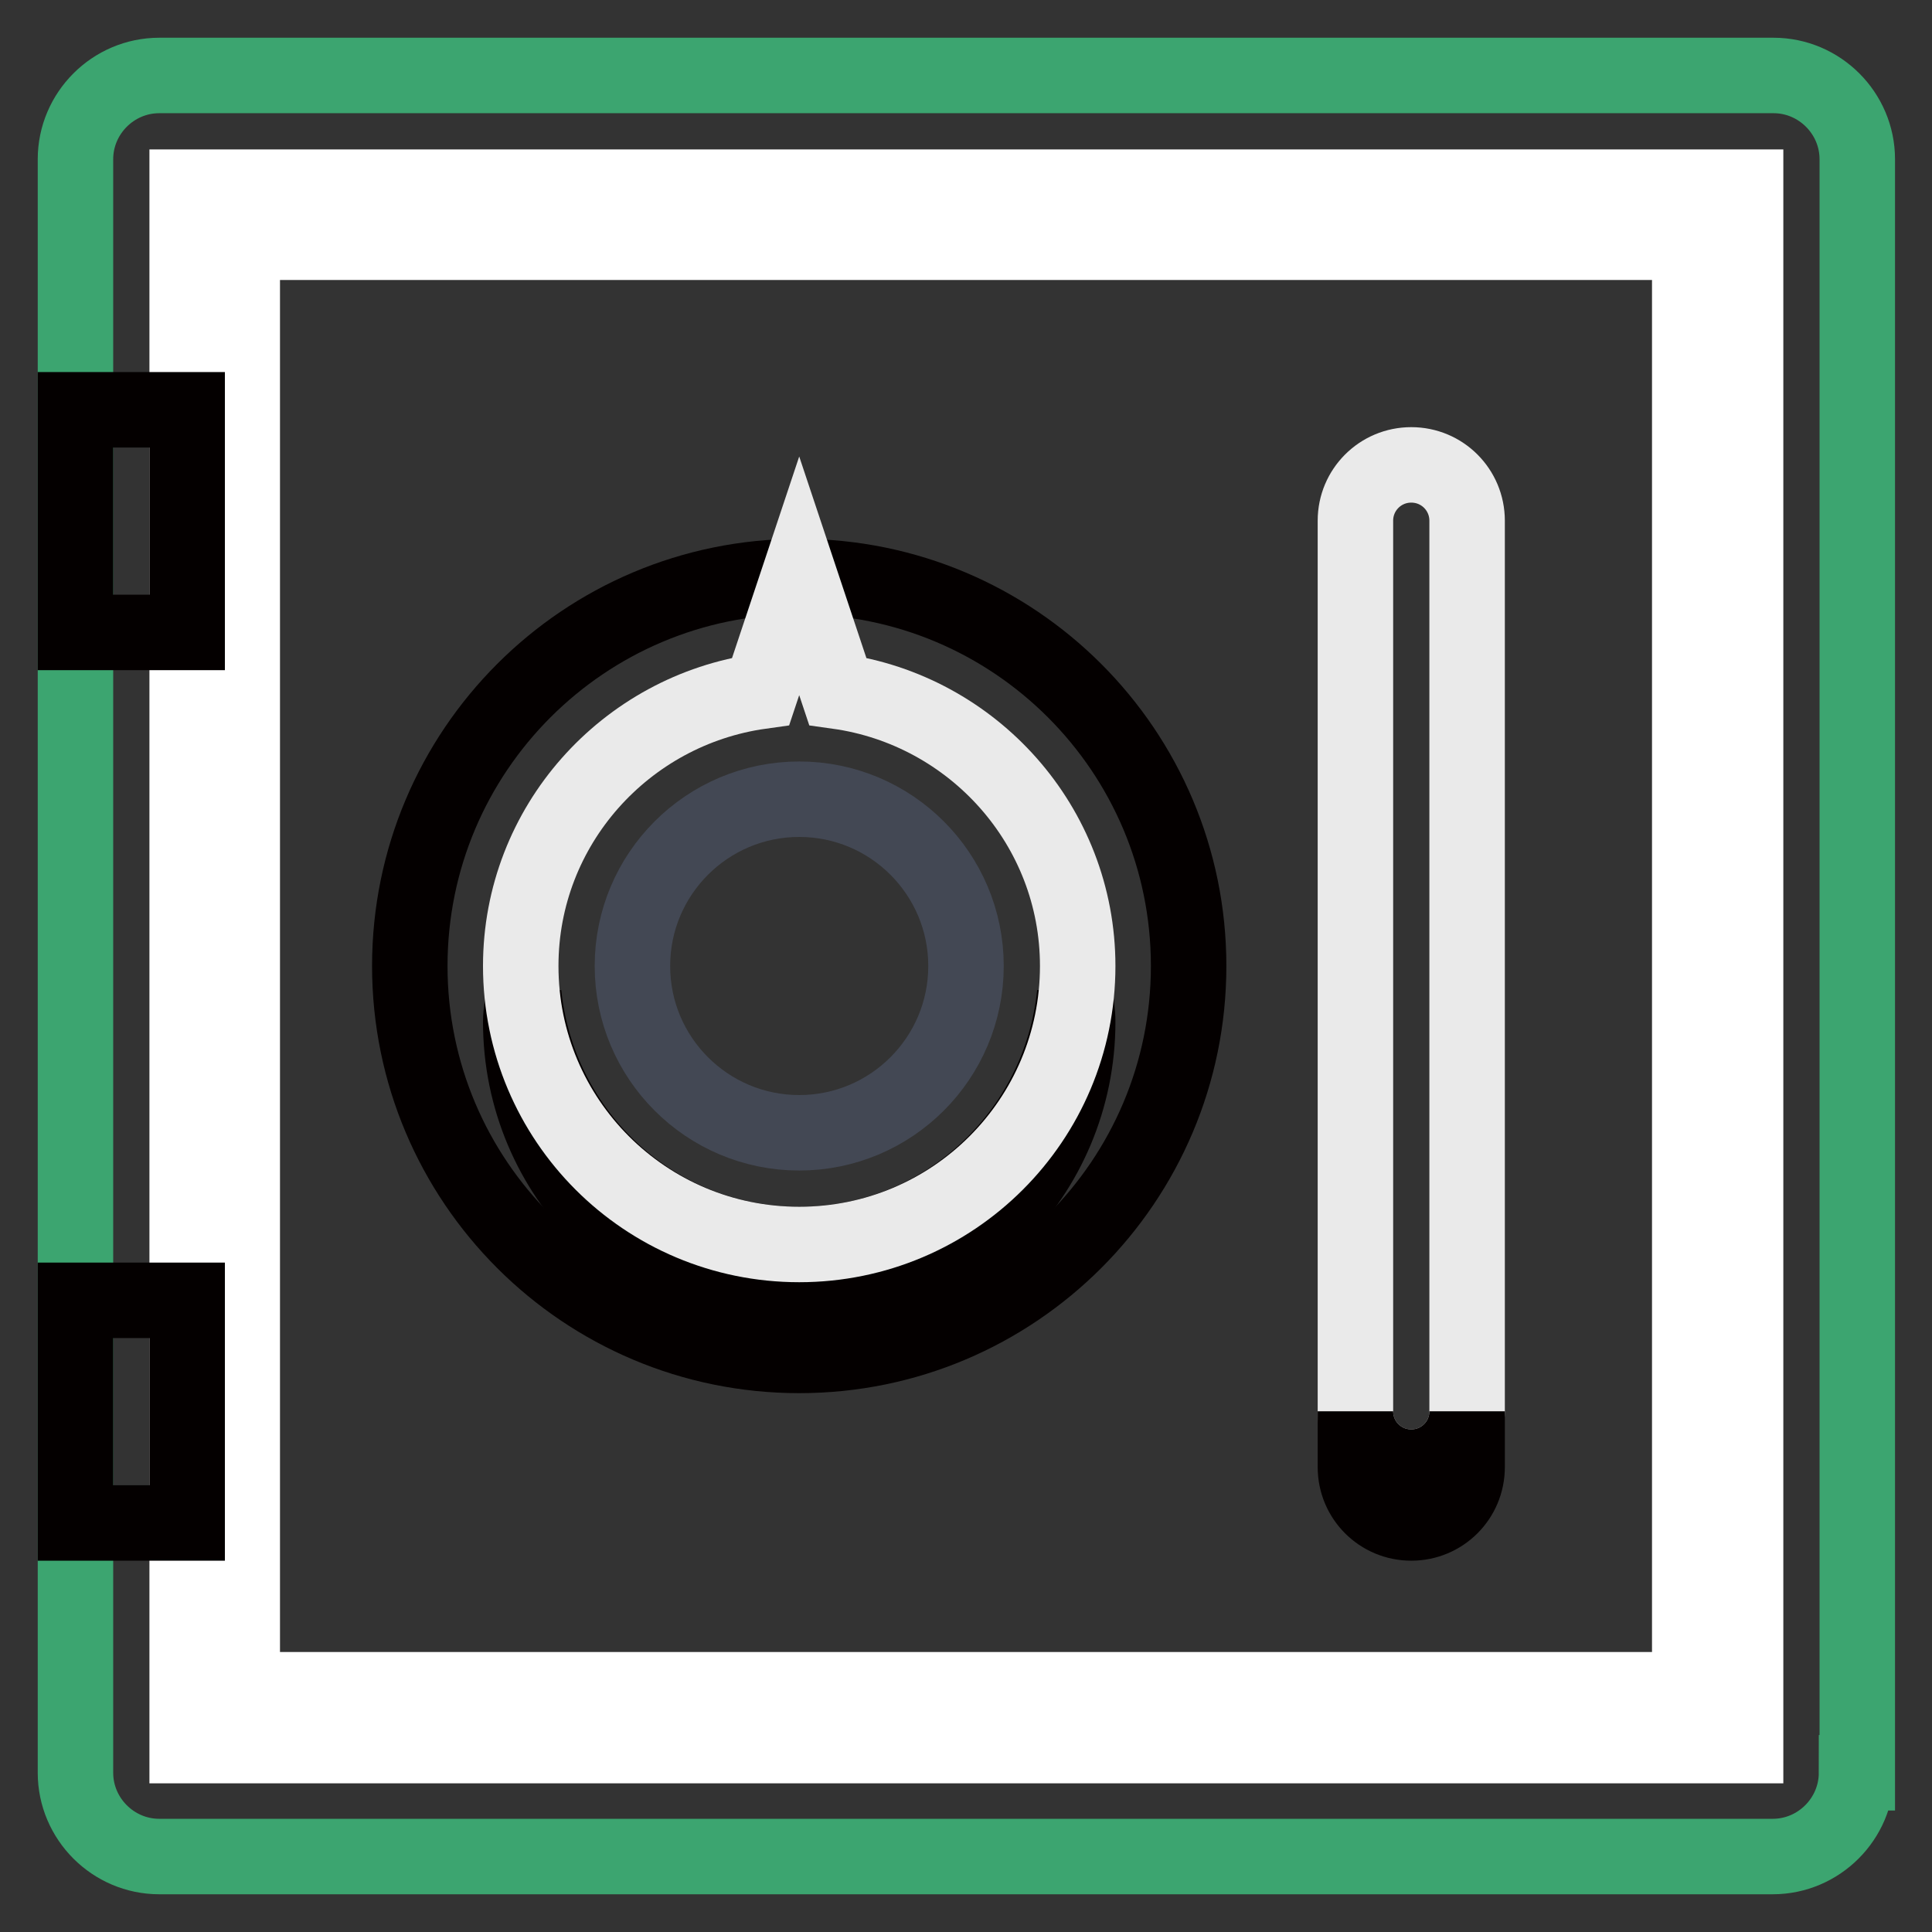 <?xml version="1.0" encoding="utf-8"?>
<!-- Svg Vector Icons : http://www.onlinewebfonts.com/icon -->
<!DOCTYPE svg PUBLIC "-//W3C//DTD SVG 1.1//EN" "http://www.w3.org/Graphics/SVG/1.1/DTD/svg11.dtd">
<svg version="1.1" xmlns="http://www.w3.org/2000/svg" xmlns:xlink="http://www.w3.org/1999/xlink" x="0px" y="0px" viewBox="0 0 256 256" enable-background="new 0 0 256 256" xml:space="preserve">
<rect x="0" y="0" width="256" height="256" fill="#333333" stroke="none"/>
<g> <path stroke-width="10" fill-opacity="0" stroke="#3ca570"  d="M246,234.9c0,6.1-5,11.1-11.1,11.1H21.1C15,246,10,241,10,234.9V21.1C10,15,15,10,21.1,10h213.9 c6.1,0,11.1,5,11.1,11.1V234.9z"/> <path stroke-width="10" fill-opacity="0" stroke="#ffffff"  d="M24.8,24.8v206.5h206.5V24.8H24.8z M223.9,223.9H32.1V32.1h191.8V223.9z"/> <path stroke-width="10" fill-opacity="0" stroke="#040000"  d="M54.3,128c0,28.5,23.1,51.6,51.6,51.6s51.6-23.1,51.6-51.6s-23.1-51.6-51.6-51.6S54.3,99.5,54.3,128z"/> <path stroke-width="10" fill-opacity="0" stroke="#eaeaea"  d="M194.4,187c0,4.1-3.3,7.4-7.4,7.4s-7.4-3.3-7.4-7.4V69c0-4.1,3.3-7.4,7.4-7.4s7.4,3.3,7.4,7.4V187z"/> <path stroke-width="10" fill-opacity="0" stroke="#040000"  d="M187,194.4c-4.1,0-7.4-3.3-7.4-7.4v7.4c0,4.1,3.3,7.4,7.4,7.4s7.4-3.3,7.4-7.4V187 C194.4,191.1,191.1,194.4,187,194.4z M105.9,164.9c-19.1,0-34.6-14.6-36.5-33.2c-0.1,1.2-0.4,2.4-0.4,3.7 c0,20.4,16.5,36.9,36.9,36.9s36.9-16.5,36.9-36.9c0-1.3-0.2-2.5-0.4-3.7C140.5,150.3,125,164.9,105.9,164.9z"/> <path stroke-width="10" fill-opacity="0" stroke="#eaeaea"  d="M111,91.6l-5.1-15.3l-5.1,15.3C82.9,94.1,69,109.4,69,128c0,20.4,16.5,36.9,36.9,36.9s36.9-16.5,36.9-36.9 C142.8,109.4,128.9,94.1,111,91.6z"/> <path stroke-width="10" fill-opacity="0" stroke="#040000"  d="M10,54.3h14.8v29.5H10V54.3z M10,172.3h14.8v29.5H10V172.3z"/> <path stroke-width="10" fill-opacity="0" stroke="#434854"  d="M83.8,128c0,12.2,9.9,22.1,22.1,22.1S128,140.2,128,128c0-12.2-9.9-22.1-22.1-22.1S83.8,115.8,83.8,128z"/></g>
</svg>